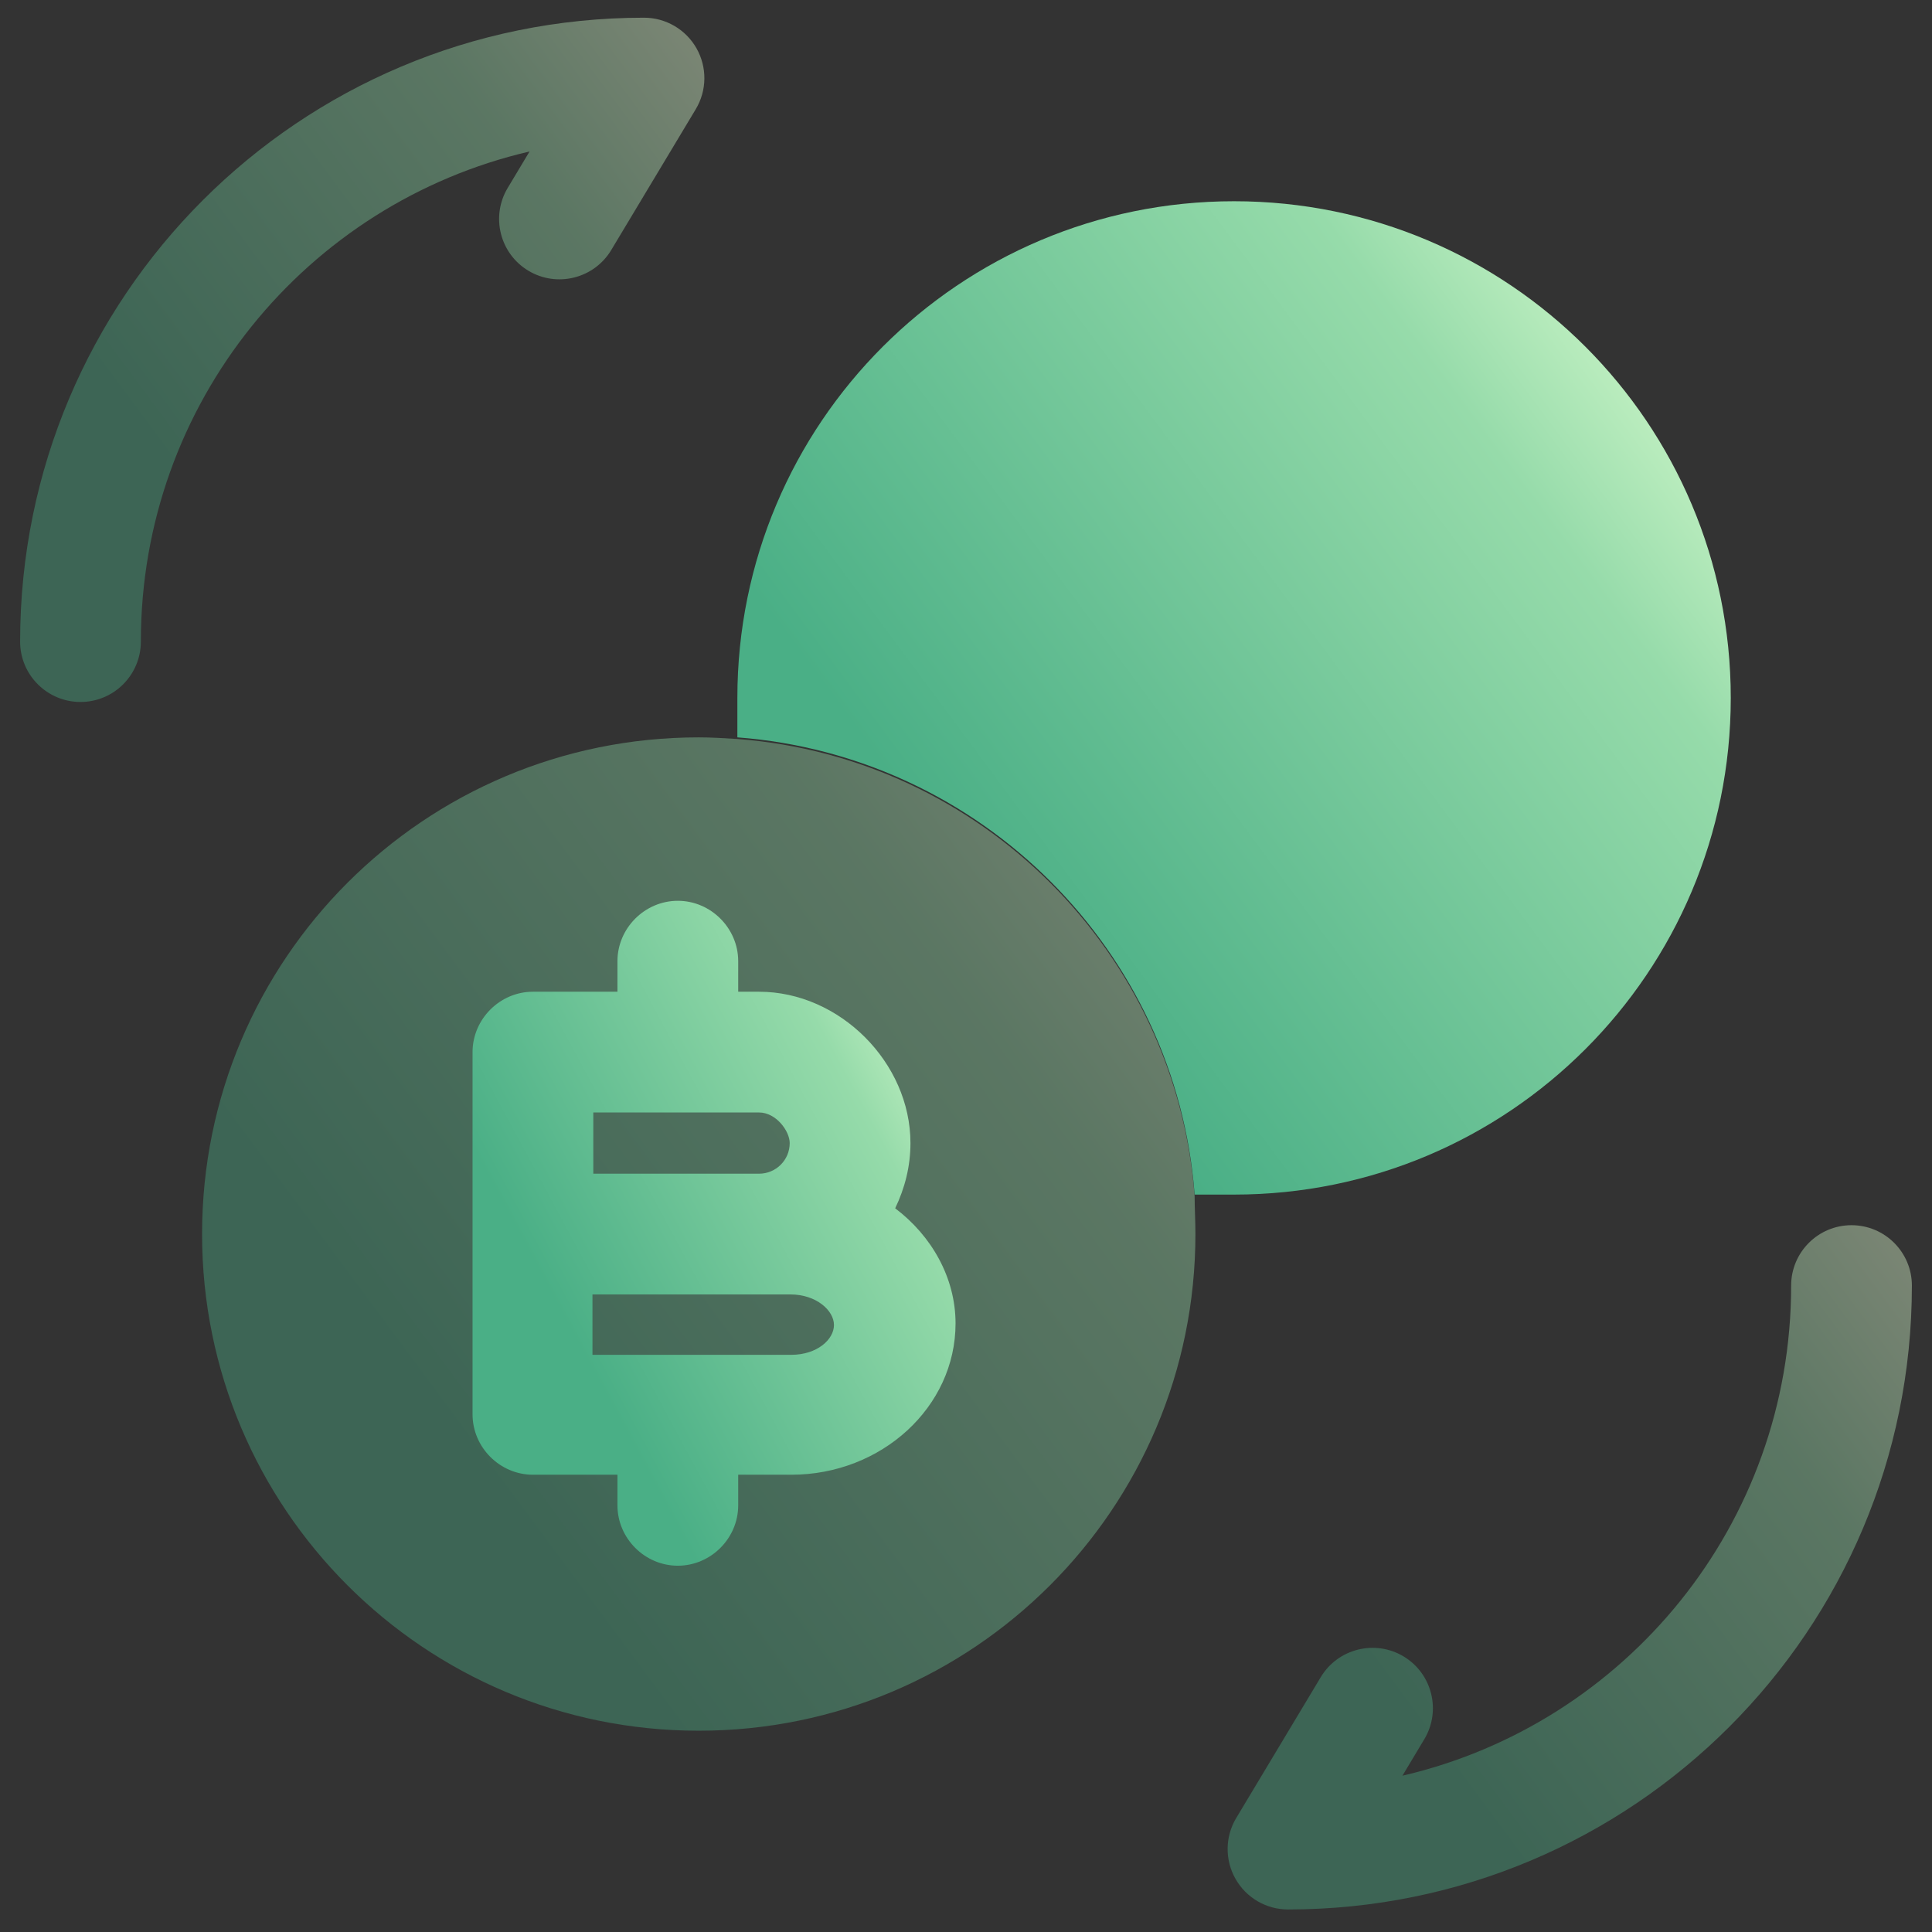 <svg width="44" height="44" viewBox="0 0 44 44" fill="none" xmlns="http://www.w3.org/2000/svg">
<rect x="0" y="0" width="44" height="44" fill="#333333" stroke="none"/>
<path opacity="0.4" fill-rule="evenodd" clip-rule="evenodd" d="M42.167 27.903C42.926 27.903 43.542 28.519 43.542 29.278C43.542 37.133 37.188 43.487 29.333 43.487C28.838 43.487 28.381 43.22 28.137 42.789C27.893 42.358 27.899 41.829 28.154 41.404L30.079 38.196C30.47 37.545 31.315 37.334 31.966 37.724C32.617 38.115 32.828 38.96 32.437 39.611L31.94 40.44C37.017 39.262 40.792 34.717 40.792 29.278C40.792 28.519 41.407 27.903 42.167 27.903Z" fill="url(#paint0_linear)"/>
<path opacity="0.4" fill-rule="evenodd" clip-rule="evenodd" d="M12.06 3.45C6.983 4.628 3.208 9.173 3.208 14.612C3.208 15.371 2.593 15.987 1.833 15.987C1.074 15.987 0.458 15.371 0.458 14.612C0.458 6.757 6.812 0.403 14.667 0.403C15.162 0.403 15.619 0.67 15.863 1.101C16.107 1.532 16.101 2.061 15.846 2.486L13.921 5.694C13.53 6.345 12.685 6.556 12.034 6.166C11.383 5.775 11.172 4.93 11.563 4.279L12.06 3.45Z" fill="url(#paint1_linear)"/>
<path opacity="0.4" d="M27.225 28.105C27.225 34.356 22.165 39.416 15.913 39.416C9.662 39.416 4.602 34.356 4.602 28.105C4.602 21.853 9.662 16.793 15.913 16.793C16.207 16.793 16.482 16.811 16.793 16.83C22.348 17.251 26.785 21.688 27.207 27.243C27.207 27.518 27.225 27.793 27.225 28.105Z" fill="url(#paint2_linear)"/>
<path d="M39.417 15.895C39.417 22.146 34.357 27.206 28.105 27.206H27.207C26.785 21.651 22.348 17.215 16.793 16.793V15.895C16.793 9.643 21.853 4.583 28.105 4.583C34.357 4.583 39.417 9.643 39.417 15.895Z" fill="url(#paint3_linear)"/>
<path d="M20.387 27.518C20.607 27.06 20.735 26.565 20.735 26.033C20.735 24.2 19.122 22.586 17.288 22.586H16.812V21.89C16.812 21.138 16.188 20.515 15.437 20.515C14.685 20.515 14.062 21.138 14.062 21.89V22.586H12.137C11.385 22.586 10.762 23.21 10.762 23.961V28.086V32.211C10.762 32.963 11.385 33.586 12.137 33.586H14.062V34.283C14.062 35.035 14.685 35.658 15.437 35.658C16.188 35.658 16.812 35.035 16.812 34.283V33.586H18.022C20.075 33.586 21.762 32.046 21.762 30.14C21.762 29.095 21.212 28.141 20.387 27.518ZM13.512 25.336H17.288C17.673 25.336 17.985 25.758 17.985 26.033C17.985 26.418 17.673 26.73 17.288 26.73H13.512V25.336ZM18.022 30.855H13.493V29.48H17.27H18.003C18.59 29.48 18.993 29.846 18.993 30.176C18.993 30.506 18.608 30.855 18.022 30.855Z" fill="url(#paint4_linear)"/>
<defs>
<linearGradient id="paint0_linear" x1="42.685" y1="27.903" x2="30.403" y2="37.012" gradientUnits="userSpaceOnUse">
<stop stop-color="#E1FFD3"/>
<stop offset="0.302" stop-color="#96DBAA"/>
<stop offset="1" stop-color="#4AAF86"/>
</linearGradient>
<linearGradient id="paint1_linear" x1="15.185" y1="0.403" x2="2.903" y2="9.512" gradientUnits="userSpaceOnUse">
<stop stop-color="#E1FFD3"/>
<stop offset="0.302" stop-color="#96DBAA"/>
<stop offset="1" stop-color="#4AAF86"/>
</linearGradient>
<linearGradient id="paint2_linear" x1="25.981" y1="16.793" x2="8.15" y2="30.017" gradientUnits="userSpaceOnUse">
<stop stop-color="#E1FFD3"/>
<stop offset="0.302" stop-color="#96DBAA"/>
<stop offset="1" stop-color="#4AAF86"/>
</linearGradient>
<linearGradient id="paint3_linear" x1="38.172" y1="4.583" x2="20.342" y2="17.807" gradientUnits="userSpaceOnUse">
<stop stop-color="#E1FFD3"/>
<stop offset="0.302" stop-color="#96DBAA"/>
<stop offset="1" stop-color="#4AAF86"/>
</linearGradient>
<linearGradient id="paint4_linear" x1="21.157" y1="20.515" x2="10.741" y2="26.126" gradientUnits="userSpaceOnUse">
<stop stop-color="#E1FFD3"/>
<stop offset="0.302" stop-color="#96DBAA"/>
<stop offset="1" stop-color="#4AAF86"/>
</linearGradient>
</defs>
</svg>
